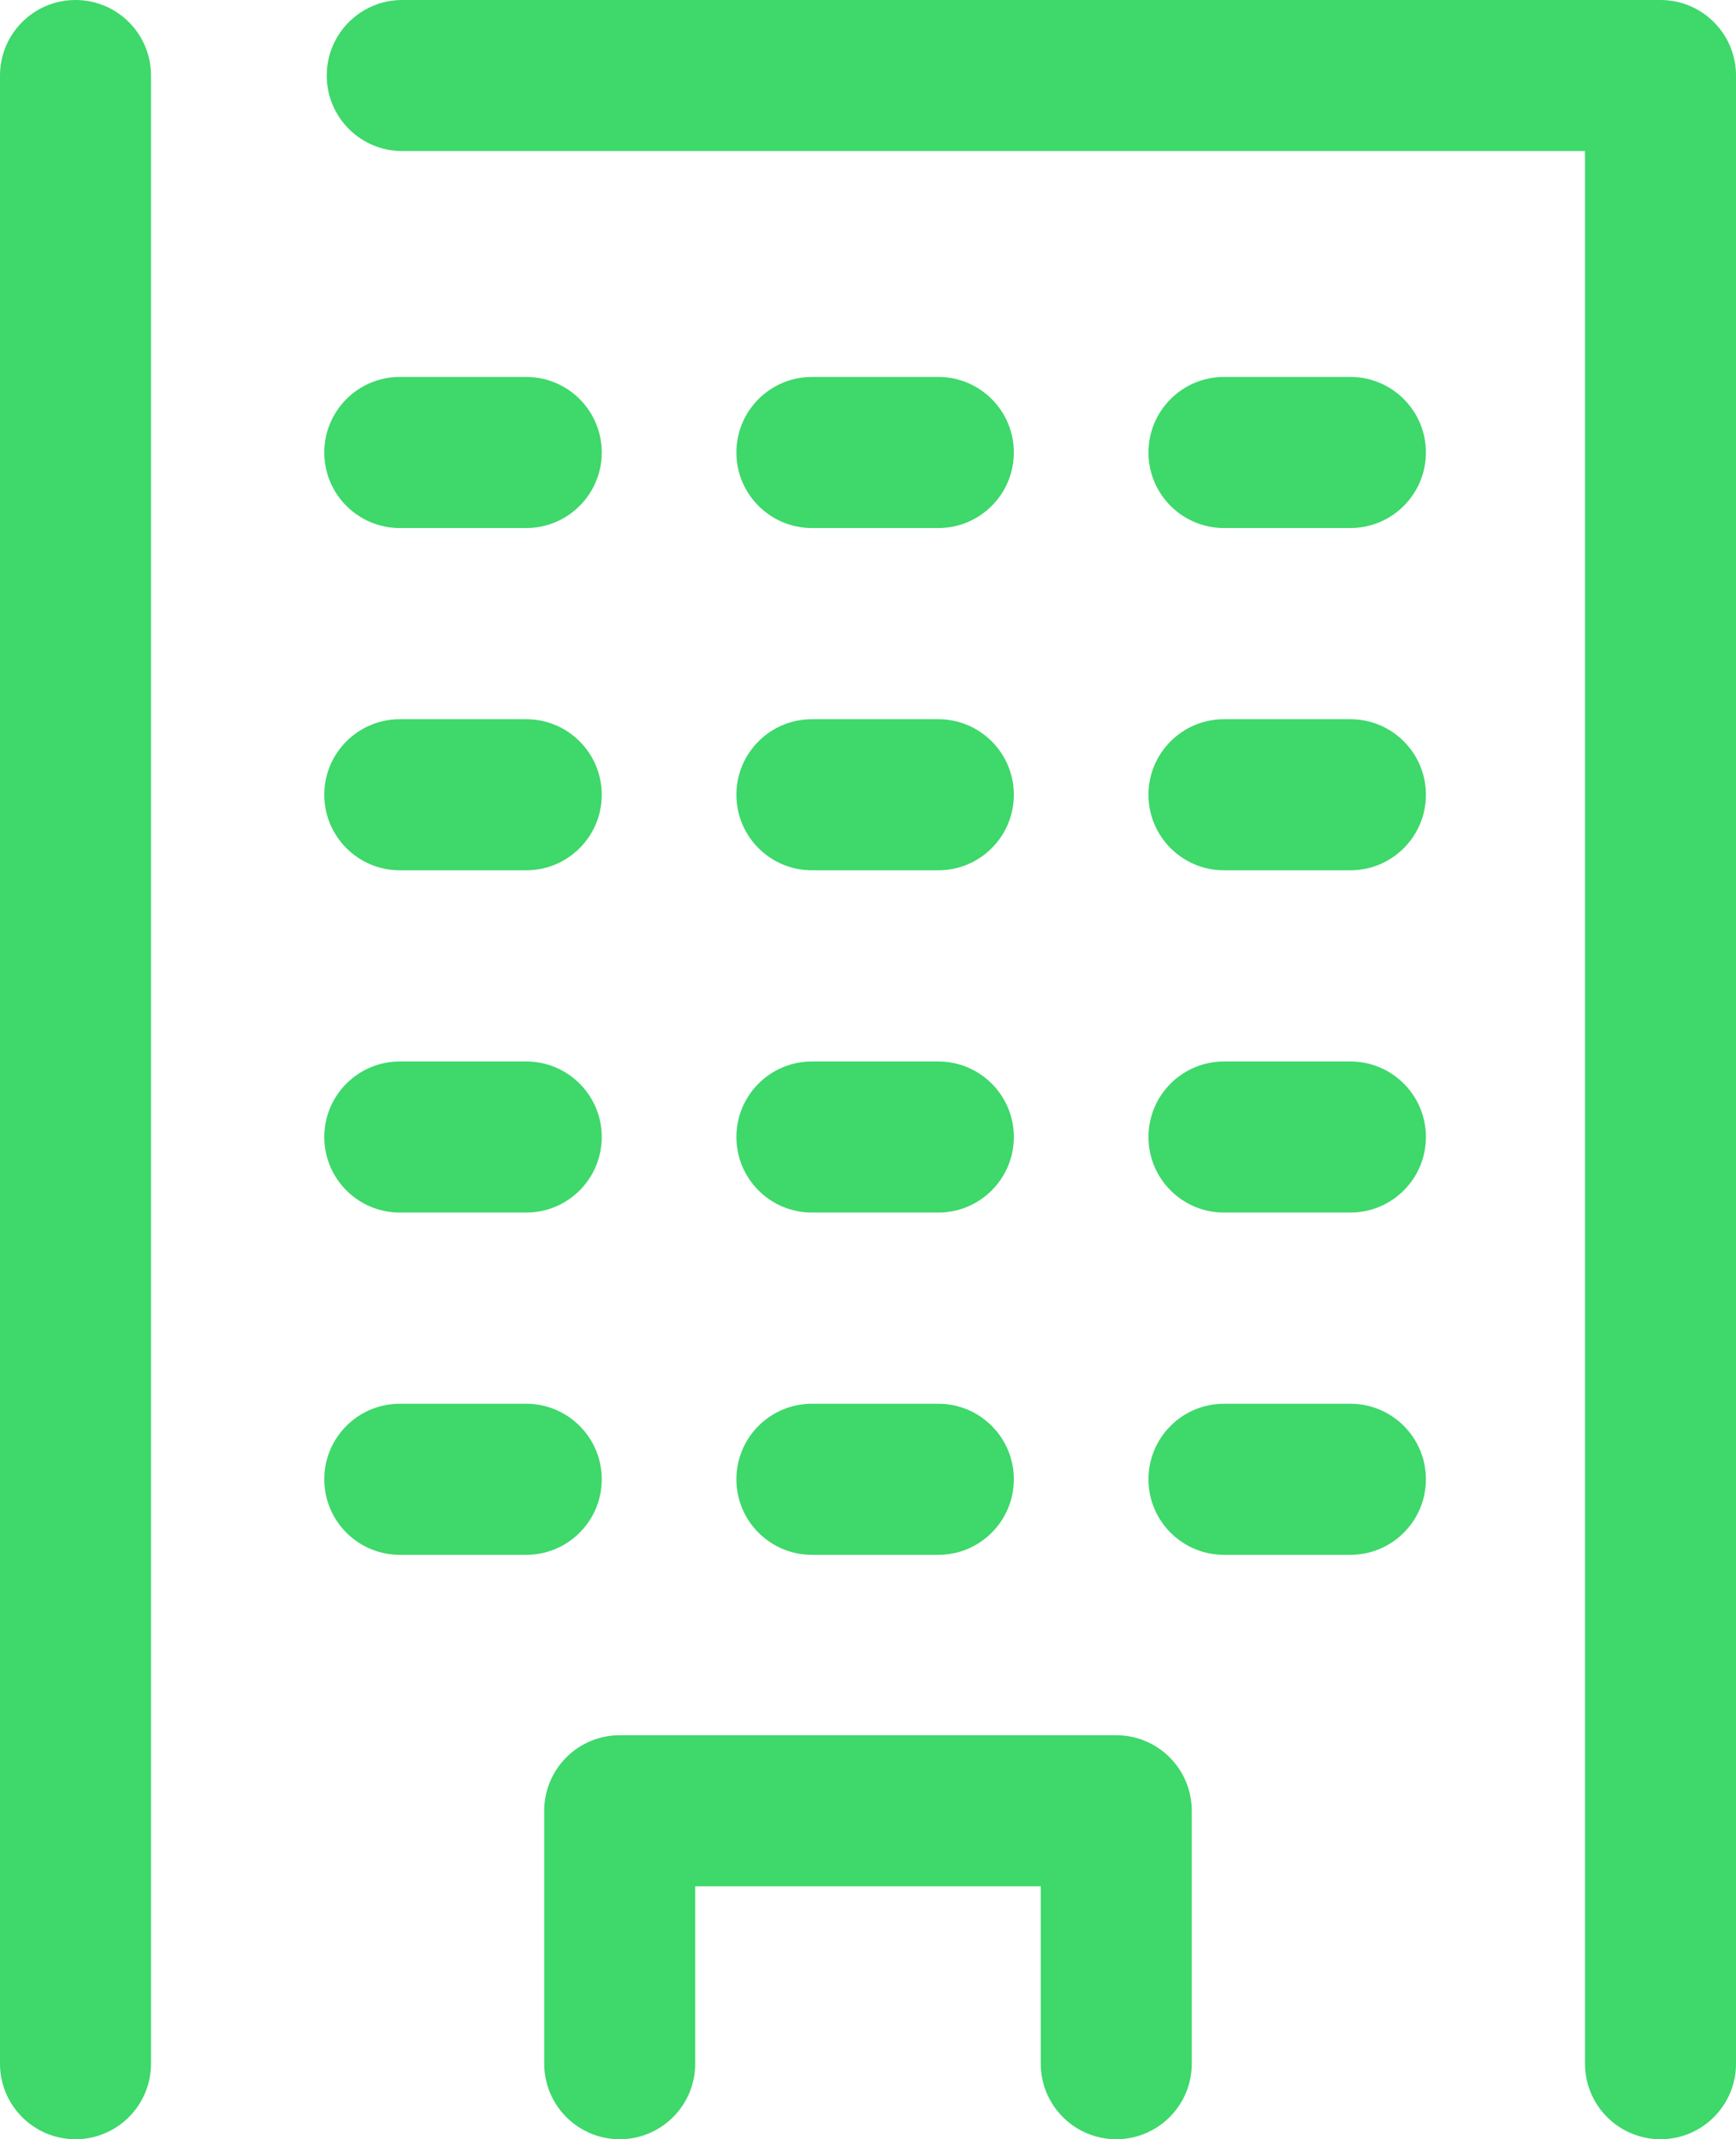 <?xml version="1.0" encoding="UTF-8"?>
<svg id="_編集モード" data-name="編集モード" xmlns="http://www.w3.org/2000/svg" version="1.1" viewBox="0 0 103.468 127.445">
  <!-- Generator: Adobe Illustrator 29.0.0, SVG Export Plug-In . SVG Version: 2.1.0 Build 186)  -->
  <path d="M98.968,127.445c-2.485,0-4.5-2.015-4.5-4.5V9H23.973c-2.485,0-4.5-2.015-4.5-4.5S21.488,0,23.973,0h74.995c2.485,0,4.5,2.015,4.5,4.5v118.445c0,2.485-2.015,4.5-4.5,4.5Z" fill="#3ed86b"/>
  <path d="M4.5,127.445c-2.485,0-4.5-2.015-4.5-4.5V4.5C0,2.015,2.015,0,4.5,0s4.5,2.015,4.5,4.5v118.445c0,2.485-2.015,4.5-4.5,4.5Z" fill="#3ed86b"/>
  <path d="M66.531,127.445c-2.485,0-4.5-2.015-4.5-4.5v-10.568h-20.595v10.568c0,2.485-2.015,4.5-4.5,4.5s-4.5-2.015-4.5-4.5v-15.068c0-2.485,2.015-4.5,4.5-4.5h29.595c2.485,0,4.5,2.015,4.5,4.5v15.068c0,2.485-2.015,4.5-4.5,4.5Z" fill="#3ed86b"/>
  <path d="M31.365,31.457h-7.537c-2.485,0-4.5-2.015-4.5-4.5s2.015-4.5,4.5-4.5h7.537c2.485,0,4.5,2.015,4.5,4.5s-2.015,4.5-4.5,4.5Z" fill="#3ed86b"/>
  <path d="M55.926,31.457h-7.536c-2.485,0-4.5-2.015-4.5-4.5s2.015-4.5,4.5-4.5h7.536c2.485,0,4.5,2.015,4.5,4.5s-2.015,4.5-4.5,4.5Z" fill="#3ed86b"/>
  <path d="M80.486,31.457h-7.536c-2.485,0-4.5-2.015-4.5-4.5s2.015-4.5,4.5-4.5h7.536c2.485,0,4.5,2.015,4.5,4.5s-2.015,4.5-4.5,4.5Z" fill="#3ed86b"/>
  <path d="M31.365,51.848h-7.537c-2.485,0-4.5-2.015-4.5-4.5s2.015-4.5,4.5-4.5h7.537c2.485,0,4.5,2.015,4.5,4.5s-2.015,4.5-4.5,4.5Z" fill="#3ed86b"/>
  <path d="M55.926,51.848h-7.536c-2.485,0-4.5-2.015-4.5-4.5s2.015-4.5,4.5-4.5h7.536c2.485,0,4.5,2.015,4.5,4.5s-2.015,4.5-4.5,4.5Z" fill="#3ed86b"/>
  <path d="M80.486,51.848h-7.536c-2.485,0-4.5-2.015-4.5-4.5s2.015-4.5,4.5-4.5h7.536c2.485,0,4.5,2.015,4.5,4.5s-2.015,4.5-4.5,4.5Z" fill="#3ed86b"/>
  <path d="M31.365,72.238h-7.537c-2.485,0-4.5-2.015-4.5-4.5s2.015-4.5,4.5-4.5h7.537c2.485,0,4.5,2.015,4.5,4.5s-2.015,4.5-4.5,4.5Z" fill="#3ed86b"/>
  <path d="M55.926,72.238h-7.536c-2.485,0-4.5-2.015-4.5-4.5s2.015-4.5,4.5-4.5h7.536c2.485,0,4.5,2.015,4.5,4.5s-2.015,4.5-4.5,4.5Z" fill="#3ed86b"/>
  <path d="M80.486,72.238h-7.536c-2.485,0-4.5-2.015-4.5-4.5s2.015-4.5,4.5-4.5h7.536c2.485,0,4.5,2.015,4.5,4.5s-2.015,4.5-4.5,4.5Z" fill="#3ed86b"/>
  <path d="M31.365,92.629h-7.537c-2.485,0-4.5-2.015-4.5-4.5s2.015-4.5,4.5-4.5h7.537c2.485,0,4.5,2.015,4.5,4.5s-2.015,4.5-4.5,4.5Z" fill="#3ed86b"/>
  <path d="M55.926,92.629h-7.536c-2.485,0-4.5-2.015-4.5-4.5s2.015-4.5,4.5-4.5h7.536c2.485,0,4.5,2.015,4.5,4.5s-2.015,4.5-4.5,4.5Z" fill="#3ed86b"/>
  <path d="M80.486,92.629h-7.536c-2.485,0-4.5-2.015-4.5-4.5s2.015-4.5,4.5-4.5h7.536c2.485,0,4.5,2.015,4.5,4.5s-2.015,4.5-4.5,4.5Z" fill="#3ed86b"/>
</svg>
